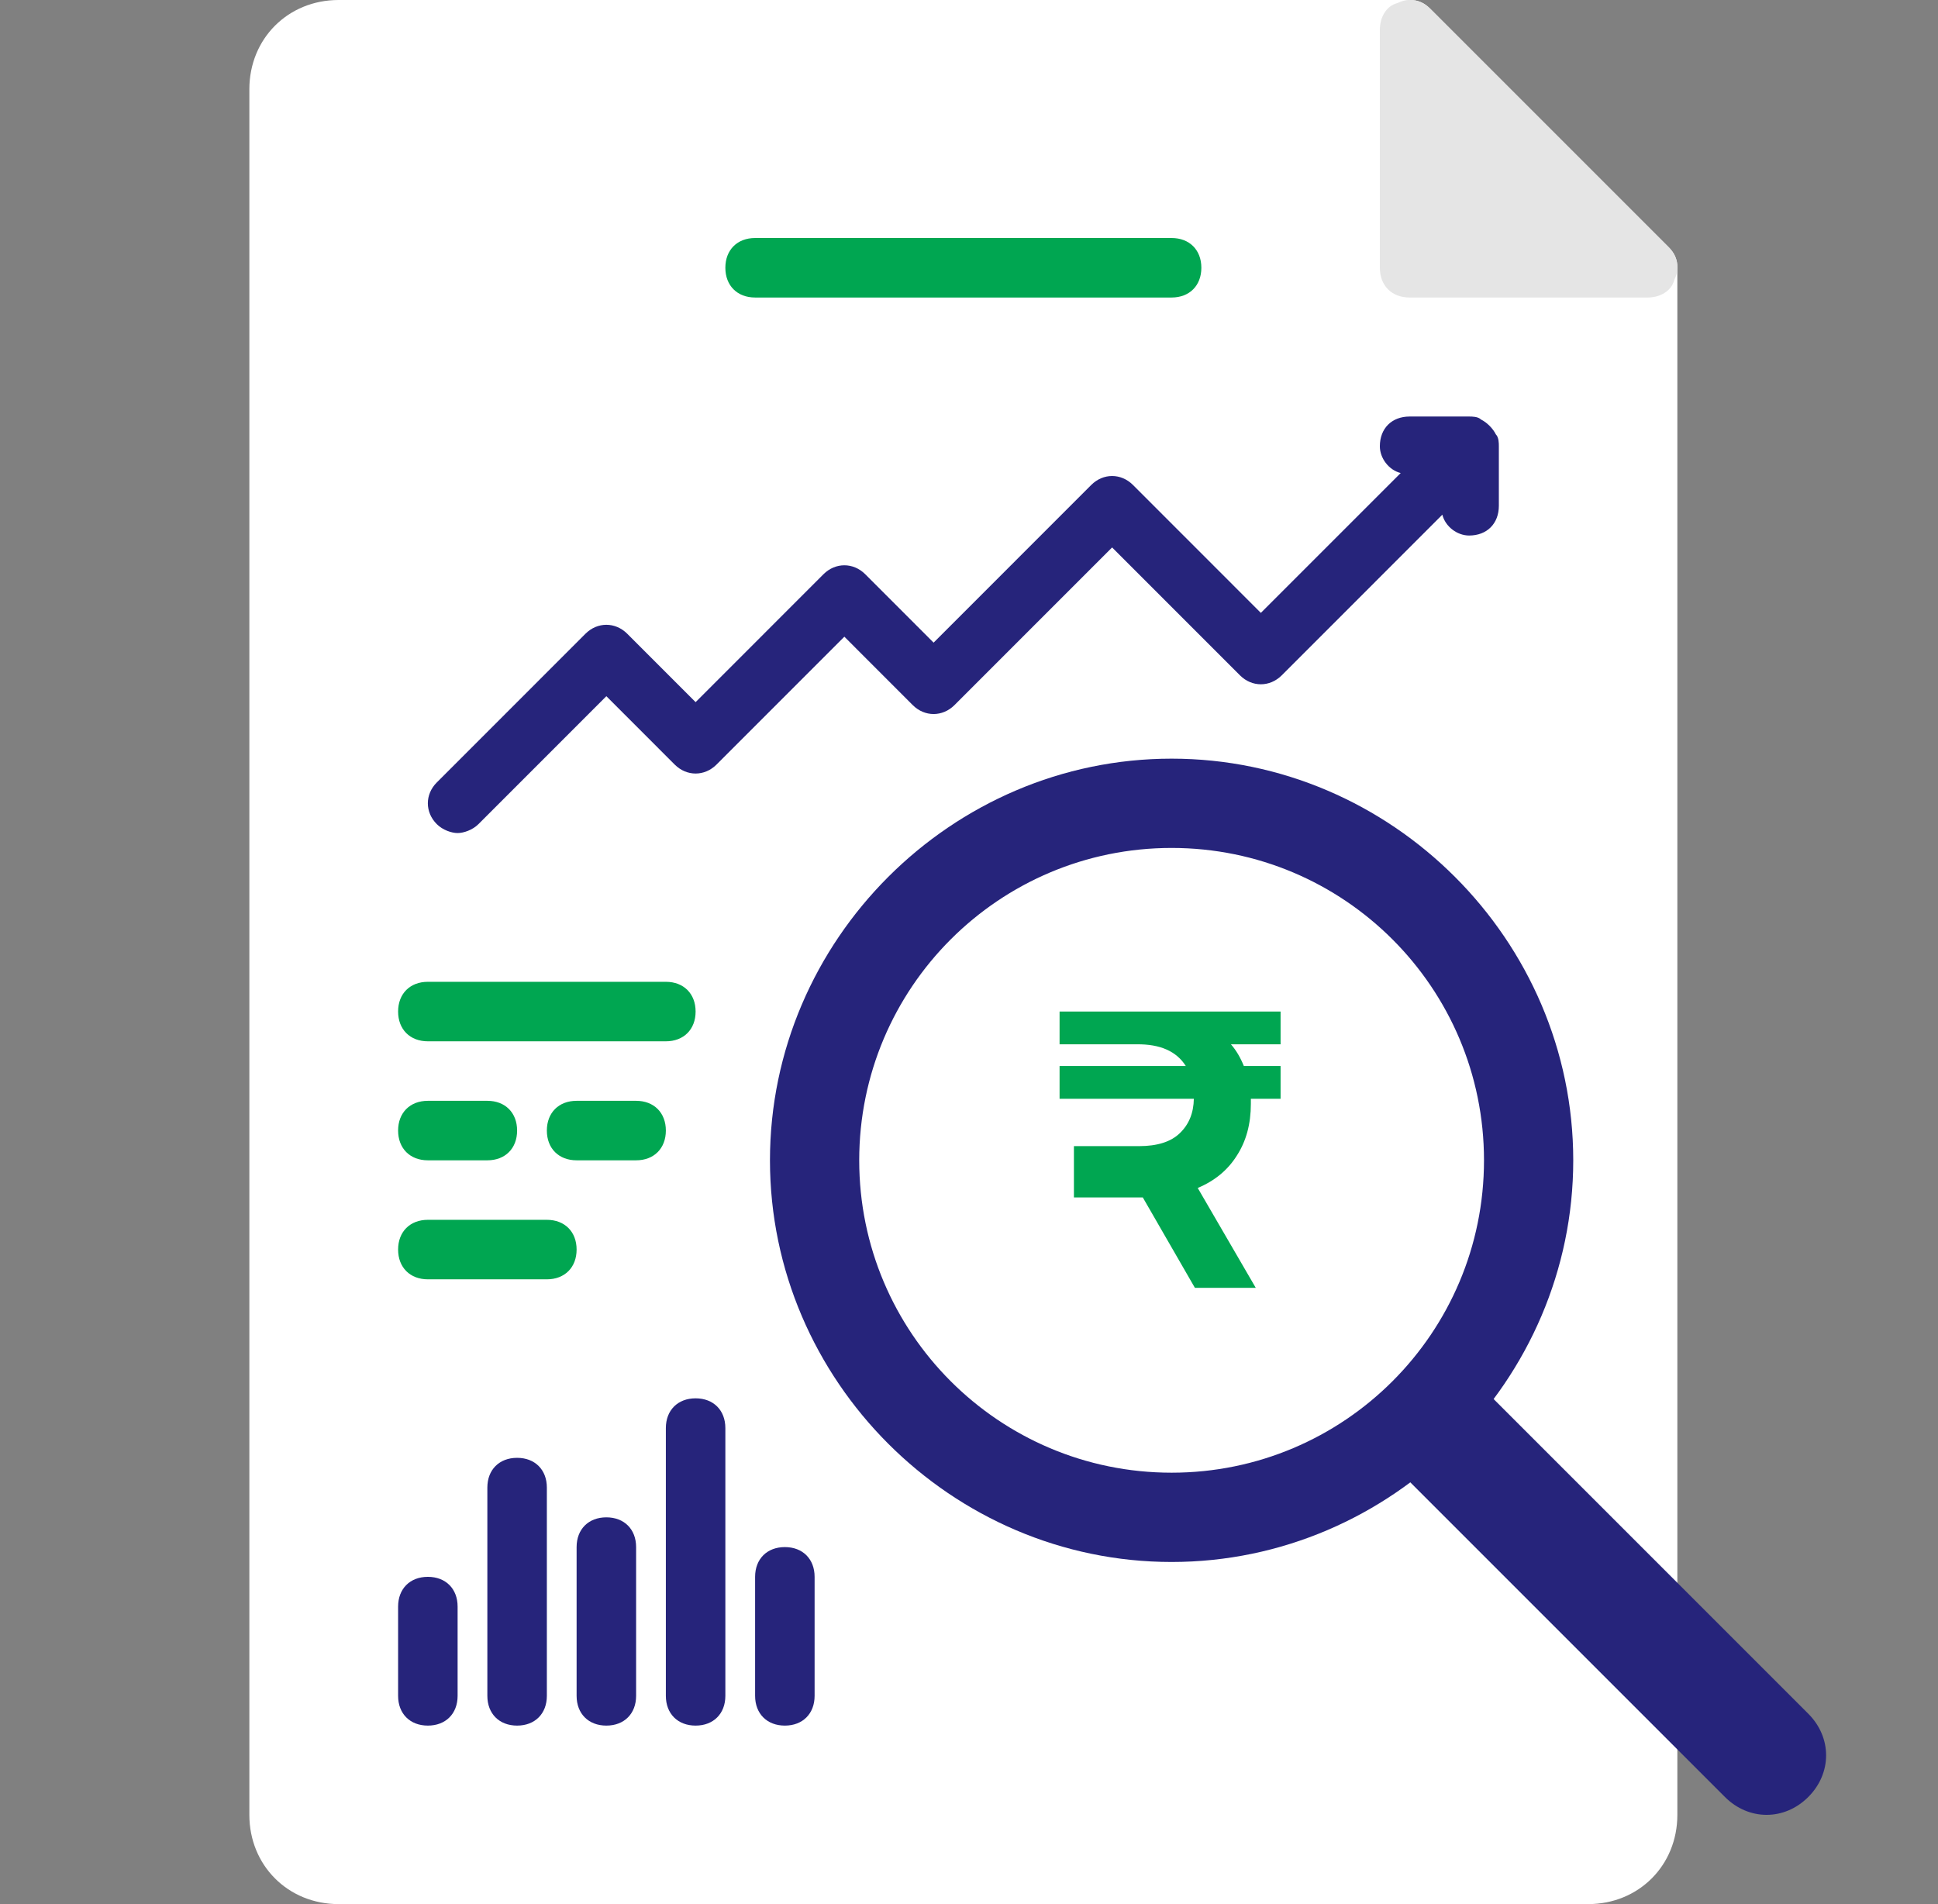 <svg width="57" height="56" viewBox="0 0 57 56" fill="none" xmlns="http://www.w3.org/2000/svg">
<rect x="0" y="0" width="57" height="56" fill="#808080" stroke="none"/>
<g id="investment_icon_flat_12_analysis" clip-path="url(#clip0_1980_60335)">
<g id="_x31_2_x5F_analysis_00000018955063484920700500000004297745948355975350_">
<g id="Group">
<g id="Group_2">
<path id="Vector" d="M49.072 7.263L42.072 0.263C41.897 0.087 41.721 0 41.459 0H9.959C8.471 0 7.334 1.137 7.334 2.625V53.375C7.334 54.862 8.471 56 9.959 56H46.709C48.197 56 49.334 54.862 49.334 53.375V7.875C49.334 7.612 49.246 7.438 49.072 7.263Z" fill="white"/>
<path id="Vector_2" d="M49.072 7.263L42.072 0.263C41.809 5.31599e-06 41.459 -0.087 41.109 0.088C40.759 0.175 40.584 0.525 40.584 0.875V7.875C40.584 8.4 40.934 8.75 41.459 8.75H48.459C48.809 8.75 49.159 8.575 49.246 8.225C49.422 7.875 49.334 7.525 49.072 7.263Z" fill="#E5E5E5"/>
</g>
</g>
<g id="Group_3">
<path id="Vector_3" d="M12.584 46.375C12.059 46.375 11.709 46.725 11.709 47.25V49.875C11.709 50.4 12.059 50.75 12.584 50.75C13.109 50.75 13.459 50.4 13.459 49.875V47.25C13.459 46.725 13.109 46.375 12.584 46.375Z" fill="#26247B"/>
<path id="Vector_4" d="M23.084 45.5C22.559 45.5 22.209 45.85 22.209 46.375V49.875C22.209 50.4 22.559 50.75 23.084 50.75C23.609 50.75 23.959 50.4 23.959 49.875V46.375C23.959 45.85 23.609 45.5 23.084 45.5Z" fill="#26247B"/>
<path id="Vector_5" d="M15.209 42.875C14.684 42.875 14.334 43.225 14.334 43.75V49.875C14.334 50.4 14.684 50.75 15.209 50.75C15.734 50.75 16.084 50.4 16.084 49.875V43.75C16.084 43.225 15.734 42.875 15.209 42.875Z" fill="#26247B"/>
<path id="Vector_6" d="M17.834 44.625C17.309 44.625 16.959 44.975 16.959 45.5V49.875C16.959 50.4 17.309 50.75 17.834 50.75C18.359 50.75 18.709 50.4 18.709 49.875V45.5C18.709 44.975 18.359 44.625 17.834 44.625Z" fill="#26247B"/>
<path id="Vector_7" d="M20.459 41.125C19.934 41.125 19.584 41.475 19.584 42V49.875C19.584 50.4 19.934 50.75 20.459 50.75C20.984 50.75 21.334 50.4 21.334 49.875V42C21.334 41.475 20.984 41.125 20.459 41.125Z" fill="#26247B"/>
</g>
<g id="Group_4">
<path id="Vector_8" d="M53.184 50.4L43.559 40.775C42.859 40.075 41.809 40.075 41.109 40.775C40.409 41.475 40.409 42.525 41.109 43.225L50.734 52.85C51.084 53.2 51.522 53.375 51.959 53.375C52.397 53.375 52.834 53.2 53.184 52.85C53.884 52.15 53.884 51.1 53.184 50.4Z" fill="#26247B"/>
<g id="Group_5">
<path id="Vector_9" d="M34.459 22.312C27.984 22.312 22.646 27.65 22.646 34.125C22.646 40.6 27.984 45.938 34.459 45.938C40.934 45.938 46.272 40.6 46.272 34.125C46.272 27.65 40.934 22.312 34.459 22.312ZM34.459 43.312C29.384 43.312 25.271 39.2 25.271 34.125C25.271 29.05 29.384 24.938 34.459 24.938C39.534 24.938 43.647 29.05 43.647 34.125C43.647 39.2 39.534 43.312 34.459 43.312Z" fill="#26247B"/>
</g>
</g>
<path id="Vector_10" d="M34.459 7H22.209C21.684 7 21.334 7.35 21.334 7.875C21.334 8.4 21.684 8.75 22.209 8.75H34.459C34.984 8.75 35.334 8.4 35.334 7.875C35.334 7.35 34.984 7 34.459 7Z" fill="#00A651"/>
<g id="Group_6">
<path id="Vector_11" d="M19.584 28.875H12.584C12.059 28.875 11.709 29.225 11.709 29.75C11.709 30.275 12.059 30.625 12.584 30.625H19.584C20.109 30.625 20.459 30.275 20.459 29.75C20.459 29.225 20.109 28.875 19.584 28.875Z" fill="#00A651"/>
<path id="Vector_12" d="M16.084 35.875H12.584C12.059 35.875 11.709 36.225 11.709 36.75C11.709 37.275 12.059 37.625 12.584 37.625H16.084C16.609 37.625 16.959 37.275 16.959 36.75C16.959 36.225 16.609 35.875 16.084 35.875Z" fill="#00A651"/>
<path id="Vector_13" d="M12.584 34.125H14.334C14.859 34.125 15.209 33.775 15.209 33.25C15.209 32.725 14.859 32.375 14.334 32.375H12.584C12.059 32.375 11.709 32.725 11.709 33.25C11.709 33.775 12.059 34.125 12.584 34.125Z" fill="#00A651"/>
<path id="Vector_14" d="M18.709 32.375H16.959C16.434 32.375 16.084 32.725 16.084 33.25C16.084 33.775 16.434 34.125 16.959 34.125H18.709C19.234 34.125 19.584 33.775 19.584 33.25C19.584 32.725 19.234 32.375 18.709 32.375Z" fill="#00A651"/>
</g>
<path id="Vector_15" d="M43.996 12.775C43.909 12.6 43.734 12.425 43.559 12.338C43.471 12.25 43.297 12.25 43.209 12.25H41.459C40.934 12.25 40.584 12.6 40.584 13.125C40.584 13.475 40.846 13.825 41.197 13.912L37.084 18.025L33.322 14.262C32.971 13.912 32.447 13.912 32.096 14.262L27.459 18.9L25.447 16.887C25.096 16.538 24.572 16.538 24.221 16.887L20.459 20.65L18.447 18.637C18.096 18.288 17.572 18.288 17.221 18.637L12.847 23.012C12.496 23.363 12.496 23.887 12.847 24.238C13.021 24.413 13.284 24.5 13.459 24.5C13.634 24.5 13.896 24.413 14.072 24.238L17.834 20.475L19.846 22.488C20.197 22.837 20.721 22.837 21.072 22.488L24.834 18.725L26.846 20.738C27.197 21.087 27.721 21.087 28.072 20.738L32.709 16.1L36.471 19.863C36.822 20.212 37.346 20.212 37.697 19.863L42.422 15.137C42.509 15.488 42.859 15.75 43.209 15.75C43.734 15.75 44.084 15.4 44.084 14.875V13.125C44.084 13.037 44.084 12.863 43.996 12.775Z" fill="#26247B"/>
<path id="&#226;&#130;&#185;" d="M36.204 30.713C36.354 30.884 36.481 31.096 36.584 31.352H37.664V32.315H36.79V32.466C36.79 33.054 36.653 33.561 36.378 33.986C36.111 34.412 35.727 34.729 35.227 34.938L36.934 37.875H35.144L33.612 35.217H31.586V33.708H33.499C34.04 33.708 34.441 33.58 34.702 33.325C34.969 33.069 35.106 32.733 35.113 32.315H31.164V31.352H34.877C34.603 30.918 34.123 30.706 33.437 30.713H31.164V29.75H37.664V30.713H36.204Z" fill="#00A651"/>
</g>
</g>
<defs>
<clipPath id="clip0_1980_60335">
<rect width="56" height="56" fill="white" transform="translate(0.334)"/>
</clipPath>
</defs>
</svg>
